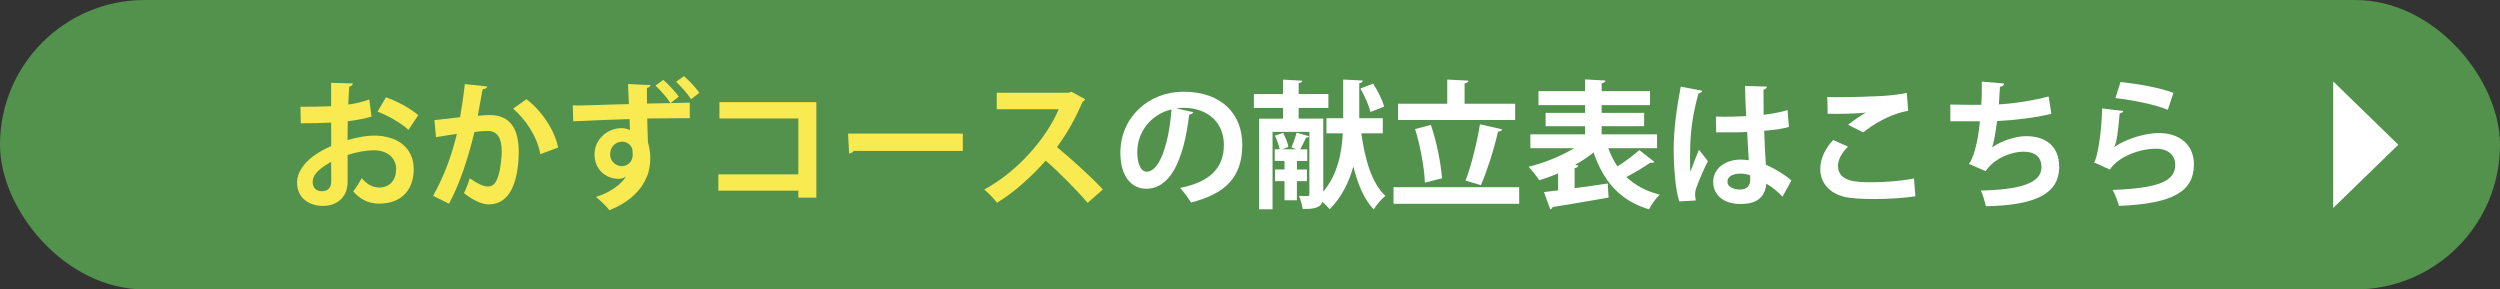 <?xml version="1.0" encoding="UTF-8"?> <svg xmlns="http://www.w3.org/2000/svg" id="_レイヤー_2" viewBox="0 0 691 80"><rect x="0" y="0" width="691" height="80" fill="#333333" stroke="none"/><g id="_ボタン"><g><rect x="0" y="0" width="691" height="80" rx="40" ry="40" style="fill:#52924c;"></rect><g><path d="M102.68,32.22c-1.9,.57-4.06,.99-6.57,1.29,0,1.79-.04,3.61-.04,5.21,2.58-.76,5.28-1.25,7.26-1.25,6.23,0,11.02,3.15,11.02,9.27,0,5.51-3.12,9.54-9.61,9.54-2.62,0-5.05-.99-7.11-3.38,.8-.99,1.71-2.47,2.36-3.65,1.41,1.71,3.04,2.58,4.79,2.58,3.08,0,4.71-2.17,4.71-5.09s-2.2-5.21-6.27-5.21c-2.05,.04-4.67,.49-7.14,1.29v7.52c0,3.5-2.24,6.57-6.91,6.57-3.31,0-7.07-1.86-7.07-6.5,0-2.58,1.75-5.24,4.6-7.33,1.37-.99,3.04-1.94,4.83-2.7v-6.5c-2.51,.15-5.32,.19-8.4,.19l-.08-4.56c3.15,0,5.96-.04,8.47-.15v-6.46l6,.15c0,.46-.38,.8-.99,.87-.11,1.48-.19,3.23-.27,4.98,2.13-.3,4.1-.76,5.81-1.41l.61,4.71Zm-11.17,12.5c-2.2,1.33-5.09,3.04-5.09,5.58,0,1.56,.91,2.55,2.58,2.55,1.56,0,2.55-.87,2.55-2.7,0-.95,0-3.19-.04-5.43Zm21.39-8.82c-2.05-1.9-5.51-3.88-8.55-5.05l2.32-3.95c3.3,1.14,6.8,3.08,8.93,4.94l-2.7,4.07Z" style="fill:#f9ea52;"></path><path d="M134.64,23.89c-.08,.53-.57,.72-1.25,.8-.34,1.86-.91,5.13-1.33,7.33,.99-.11,2.36-.23,3.12-.23,6.27-.04,8.21,4.37,8.21,10.3v.04c-.15,8.4-2.51,14.36-8.32,14.36-1.52,0-3.8-.72-6.84-3.12,.61-1.18,1.22-2.74,1.6-4.1,2.58,1.82,4.07,2.28,5.09,2.28,1.6,0,2.36-1.29,2.96-3.46,.49-1.67,.8-4.83,.8-6.23-.04-3.76-1.18-5.66-3.88-5.66-.91,0-2.2,.08-3.65,.27-1.71,6.95-3.8,13.72-7.03,19.83l-4.41-2.17c3.12-5.62,5.05-10.9,6.57-17.13-1.37,.23-4.1,.61-5.78,.91l-.42-4.71,7.07-.8c.49-2.77,.99-5.96,1.33-9.16l6.15,.65Zm14.7,18.73c-.87-5.05-4.25-9.8-7.52-12.58l3.69-2.62c3.95,2.93,7.9,8.55,8.74,13.37l-4.9,1.82Z" style="fill:#f9ea52;"></path><path d="M185.33,28.49c2.09-.04,3.91-.08,5.32-.11v4.29h-2.55c-2.58,0-5.81,.04-9.19,.08,0,1.29,.04,2.7,.08,3.57,.04,1.14,.08,2.13,.11,3.08,.3,.87,.68,2.96,.65,4.25,0,1.71-.34,3.99-.99,5.24-1.33,3.31-4.41,6.88-10.33,9.2-.8-1.1-2.58-2.77-3.72-3.65,3.88-1.18,7.07-3.53,8.32-5.66h-.04c-.38,.34-1.21,.65-1.94,.65-3.57,.04-6.72-2.58-6.72-6.72-.04-4.22,3.61-7.29,7.45-7.29,.91,0,1.86,.23,2.36,.57,0-.08-.04-.42-.04-.49-.04-.61-.04-1.63-.08-2.58-2.47,.08-4.86,.15-6.92,.23-2.7,.11-6.35,.27-8.66,.38l-.12-4.41c.42,0,.84,.04,1.29,.04,2.01,0,4.6-.11,7.1-.19,1.56-.04,4.1-.15,7.1-.19-.04-.76-.04-1.6-.08-2.32-.04-1.18-.08-2.28-.15-3.23l6.23,.3c-.04,.34-.34,.65-.99,.76v4.33c2.2-.04,4.45-.08,6.5-.11-.91-1.48-2.81-3.61-4.14-4.86l2.17-1.56c1.6,1.41,3.19,3.12,4.26,4.63l-2.28,1.79Zm-13.49,17.44c1.79,0,3.08-1.37,3.04-3.27,0-.38-.04-.8-.08-1.33-.23-1.1-1.33-2.17-2.85-2.17-1.82,0-3.31,1.41-3.31,3.53,0,1.9,1.56,3.19,3.15,3.23h.04Zm17.21-24.89c1.6,1.41,3.19,3.12,4.25,4.6l-2.28,1.79c-.87-1.41-2.81-3.57-4.14-4.83l2.17-1.56Z" style="fill:#f9ea52;"></path><path d="M225.64,28.23v26.41h-4.98v-1.94h-22.11v-4.52h22.11v-15.43h-21.81v-4.52h26.79Z" style="fill:#f9ea52;"></path><path d="M234.39,36.93h31.73v4.79h-30.13c-.23,.38-.76,.65-1.29,.72l-.3-5.51Z" style="fill:#f9ea52;"></path><path d="M299.93,27.43c-.12,.3-.38,.53-.68,.65-2.13,4.9-4.1,8.43-7.1,12.58,3.72,3.04,9.31,8.09,12.69,11.7l-4.22,3.72c-2.96-3.53-8.4-8.97-11.59-11.67-3.57,4.03-8.51,8.66-13.45,11.63-.76-1.03-2.43-2.77-3.53-3.65,9.46-5.13,17.17-14.25,20.59-22.19h-17.14v-4.56h19.87l.8-.27,3.76,2.05Z" style="fill:#f9ea52;"></path><path d="M329.84,31c-.15,.34-.61,.65-1.14,.65-1.56,12.99-5.36,20.52-11.89,20.52-4.14,0-7.14-3.5-7.14-9.95,0-9.73,7.75-16.87,17.44-16.87,10.75,0,16.26,6.38,16.26,14.63,0,8.93-4.6,13.56-14.17,16-.72-1.14-1.79-2.74-3.04-4.03,8.66-1.71,12.12-5.85,12.12-11.89s-4.26-10.26-11.25-10.26c-.68,0-1.29,.08-1.94,.15l4.75,1.06Zm-6.04-.76c-5.78,1.37-9.46,6.35-9.46,11.78,0,3.19,.95,5.43,2.62,5.43,3.72,0,6.19-8.32,6.84-17.21Z" style="fill:#fff;"></path><path d="M382.2,36.85h-5.93c.99,7.22,2.89,13.79,6.65,17.29-1.03,.8-2.51,2.55-3.23,3.76-2.7-2.89-4.41-6.99-5.62-11.89-1.18,4.22-3.15,8.4-6.54,11.82-.46-.57-1.22-1.37-2.01-2.05-.65,1.98-3.27,1.98-5.47,1.98-.11-1.03-.57-2.62-1.03-3.61,.99,.04,2.09,.04,2.43,.04s.46-.11,.46-.49v-17.25h-10.18v21.39h-3.72v-25.04h6.61v-2.96h-8.05v-3.84h8.05v-3.99l5.32,.3c-.04,.34-.3,.57-.99,.68v3h8.21v3.84h-8.21v2.96h6.8v20.17c4.03-4.75,5.13-10.9,5.4-16.11h-4.52v-4.18h4.63v-10.68l5.43,.27c-.04,.34-.34,.65-.99,.72v9.69h6.5v4.18Zm-20.97,13.22h-2.77v5.28h-3.42v-5.28h-2.62v-3.23h2.62v-2.36h-2.7v-3.23h1.37c-.23-1.06-.76-2.58-1.33-3.76l2.28-.76c.65,1.22,1.29,2.81,1.44,3.88l-1.67,.65h3.91c-.46-.19-.95-.34-1.37-.49,.49-1.22,1.1-2.92,1.41-4.1l3.46,.99c-.15,.27-.38,.38-.83,.38-.42,.91-1.06,2.24-1.63,3.23h1.94v3.23h-2.85v2.36h2.77v3.23Zm18.31-26.94c1.29,1.98,2.58,4.6,3.04,6.34l-3.8,1.48c-.38-1.71-1.56-4.45-2.77-6.5l3.53-1.33Z" style="fill:#fff;"></path><path d="M385.17,51.74h34.73v4.6h-34.73v-4.6Zm33.62-23.06v4.48h-32.37v-4.48h13.6v-6.69l5.85,.3c-.04,.38-.34,.61-1.06,.76v5.62h13.98Zm-23.29,5.85c1.63,4.75,2.77,10.71,3.08,14.78-.12,0-.19,0-4.75,1.18-.11-3.99-1.25-10.14-2.7-14.82l4.37-1.14Zm19.76,1.22c-.15,.34-.61,.61-1.22,.65-1.03,4.71-3.04,10.9-4.71,14.78l-4.26-1.25c1.6-4.14,3.19-10.64,3.99-15.58l6.19,1.41Z" style="fill:#fff;"></path><path d="M444.52,40.95c.68,1.86,1.52,3.53,2.55,5.05,2.13-1.37,4.48-3.12,6.04-4.52l4.18,3.27c-.19,.23-.68,.3-1.18,.23-1.67,1.18-4.29,2.74-6.57,3.95,2.36,2.24,5.36,3.91,9.2,4.86-1.03,.95-2.32,2.85-2.96,4.07-8.13-2.47-12.58-7.75-15.31-15.73-1.52,1.25-3.27,2.39-5.13,3.46l.91,.15c-.08,.34-.38,.65-1.03,.72v5.55c2.96-.38,6.12-.84,9.16-1.29l.23,3.88c-5.66,1.03-11.63,2.01-15.46,2.62-.08,.34-.34,.57-.65,.65l-1.75-4.79c1.14-.11,2.47-.3,3.91-.46v-4.71c-1.75,.76-3.53,1.41-5.24,1.9-.65-1.06-1.98-2.77-2.93-3.72,4.33-1.06,9-2.92,12.58-5.13h-12.08v-3.84h15.12v-2.24h-10.9v-3.69h10.9v-2.13h-12.88v-3.88h12.88v-3.23l5.62,.3c-.04,.42-.3,.61-1.03,.76v2.17h13.37v3.88h-13.37v2.13h11.74v3.69h-11.74v2.24h15.31v3.84h-13.49Z" style="fill:#fff;"></path><path d="M464.17,55.66c-1.06-2.93-1.56-9.31-1.56-14.51,0-5.55,.84-11.29,1.94-17.21l5.96,1.14c-.08,.38-.57,.68-1.06,.76-2.32,8.25-2.32,14.1-2.32,18.47,0,1.29,0,2.47,.11,3.12,.53-1.48,1.75-4.6,2.36-6.04l2.47,3.15c-.99,1.9-2.39,5.09-3.15,7.22-.27,.68-.38,1.29-.38,2.01,0,.49,.04,1.03,.19,1.63l-4.56,.27Zm10.11-23.44c2.77,.11,5.59,0,8.36-.11-.15-2.96-.27-5.55-.3-8.36l6.04,.19c-.08,.38-.34,.72-.95,.84l.04,6.95c2.58-.3,4.79-.76,6.61-1.29l.38,4.64c-1.67,.49-4.07,.87-6.84,1.06,.11,3.42,.3,6.92,.46,9.38,2.62,1.14,5.17,2.7,7.07,4.37l-2.47,4.48c-1.21-1.33-2.77-2.62-4.45-3.61-.49,4.83-3.99,5.62-7.22,5.62-4.67,0-7.48-2.55-7.48-6.08,0-3.99,3.69-6.19,7.56-6.19,.72,0,1.48,.08,2.28,.19-.15-2.01-.3-5.05-.46-7.83-1.1,.08-2.43,.11-3.27,.11h-5.28l-.08-4.37Zm9.46,16.22c-.76-.27-1.79-.46-2.62-.46-1.86,0-3.65,.61-3.65,2.24,0,1.44,1.6,2.17,3.53,2.17s2.81-1.14,2.77-2.89c0-.27,0-.72-.04-1.06Z" style="fill:#fff;"></path><path d="M529.41,54.25c-3.04,.49-7.45,.76-11.4,.76-3.31,0-6.31-.19-7.9-.53-4.9-1.1-6.99-4.33-6.99-7.79,0-2.96,1.52-5.85,3.57-7.98l4.1,1.82c-1.75,1.71-2.77,3.61-2.77,5.32,0,4.52,5.47,4.52,9.31,4.52s8.25-.34,11.7-1.03l.38,4.9Zm-18.58-19.76c1.29-1.03,3.34-2.51,4.86-3.34v-.04c-1.94,.3-7.33,.42-10.53,.34,0-1.14-.04-3.57-.11-4.63,.68,.04,1.6,.04,2.62,.04,3.84,0,9.38-.15,12.04-.3,2.28-.11,5.05-.42,7.33-.87l.38,4.94c-5.43,.95-10.14,4.1-12.42,5.96l-4.18-2.09Z" style="fill:#fff;"></path><path d="M567,31.45c-4.56,1.14-10.6,1.79-15.01,2.01-.49,3.69-.95,6.27-1.41,7.29,2.58-1.79,6.38-3.12,9.46-3.12,5.24,0,9.12,2.66,9.12,8.47,0,7.83-7.26,10.64-20.25,10.9-.3-1.18-.88-3.38-1.41-4.33,10.75-.27,16.76-1.98,16.76-6.46,0-2.74-1.67-4.29-5.05-4.29-3,0-7.94,1.67-10.37,5.39l-4.64-2.01c1.14-1.25,2.55-5.96,3.04-11.78h-8.17v-4.63c1.75,.08,5.81,.08,8.55,.08,.15-1.98,.19-4.29,.15-6.42l6.16,.53c-.11,.65-.57,.84-1.14,.91-.08,1.63-.19,3.38-.3,4.86,3.72-.19,9.58-1.03,13.75-2.2l.76,4.79Z" style="fill:#fff;"></path><path d="M586.87,30.69c-.19,.42-.46,.57-.99,.65-.46,5.28-.87,8.32-1.56,9.31h.04c3.38-2.36,8.74-3.88,12.35-3.88,5.55,0,9.73,3.08,9.69,8.74-.04,7.26-5.51,10.79-20.71,11.4-.34-1.18-1.03-3.12-1.75-4.41,12.65-.49,17.25-2.36,17.29-6.88,.04-2.7-1.94-4.52-5.28-4.52-4.71,0-10.56,2.28-12.77,5.77l-4.41-1.98c.8-.61,2.17-7.98,2.24-14.93l5.85,.72Zm-.76-8.02c4.6,.49,10.64,1.48,14.63,3l-1.56,4.67c-3.8-1.56-10.18-2.74-14.48-3.23l1.41-4.45Z" style="fill:#fff;"></path></g><polygon points="662.89 40 644.89 22.5 644.89 57.5 662.89 40" style="fill:#fff;"></polygon></g></g></svg> 